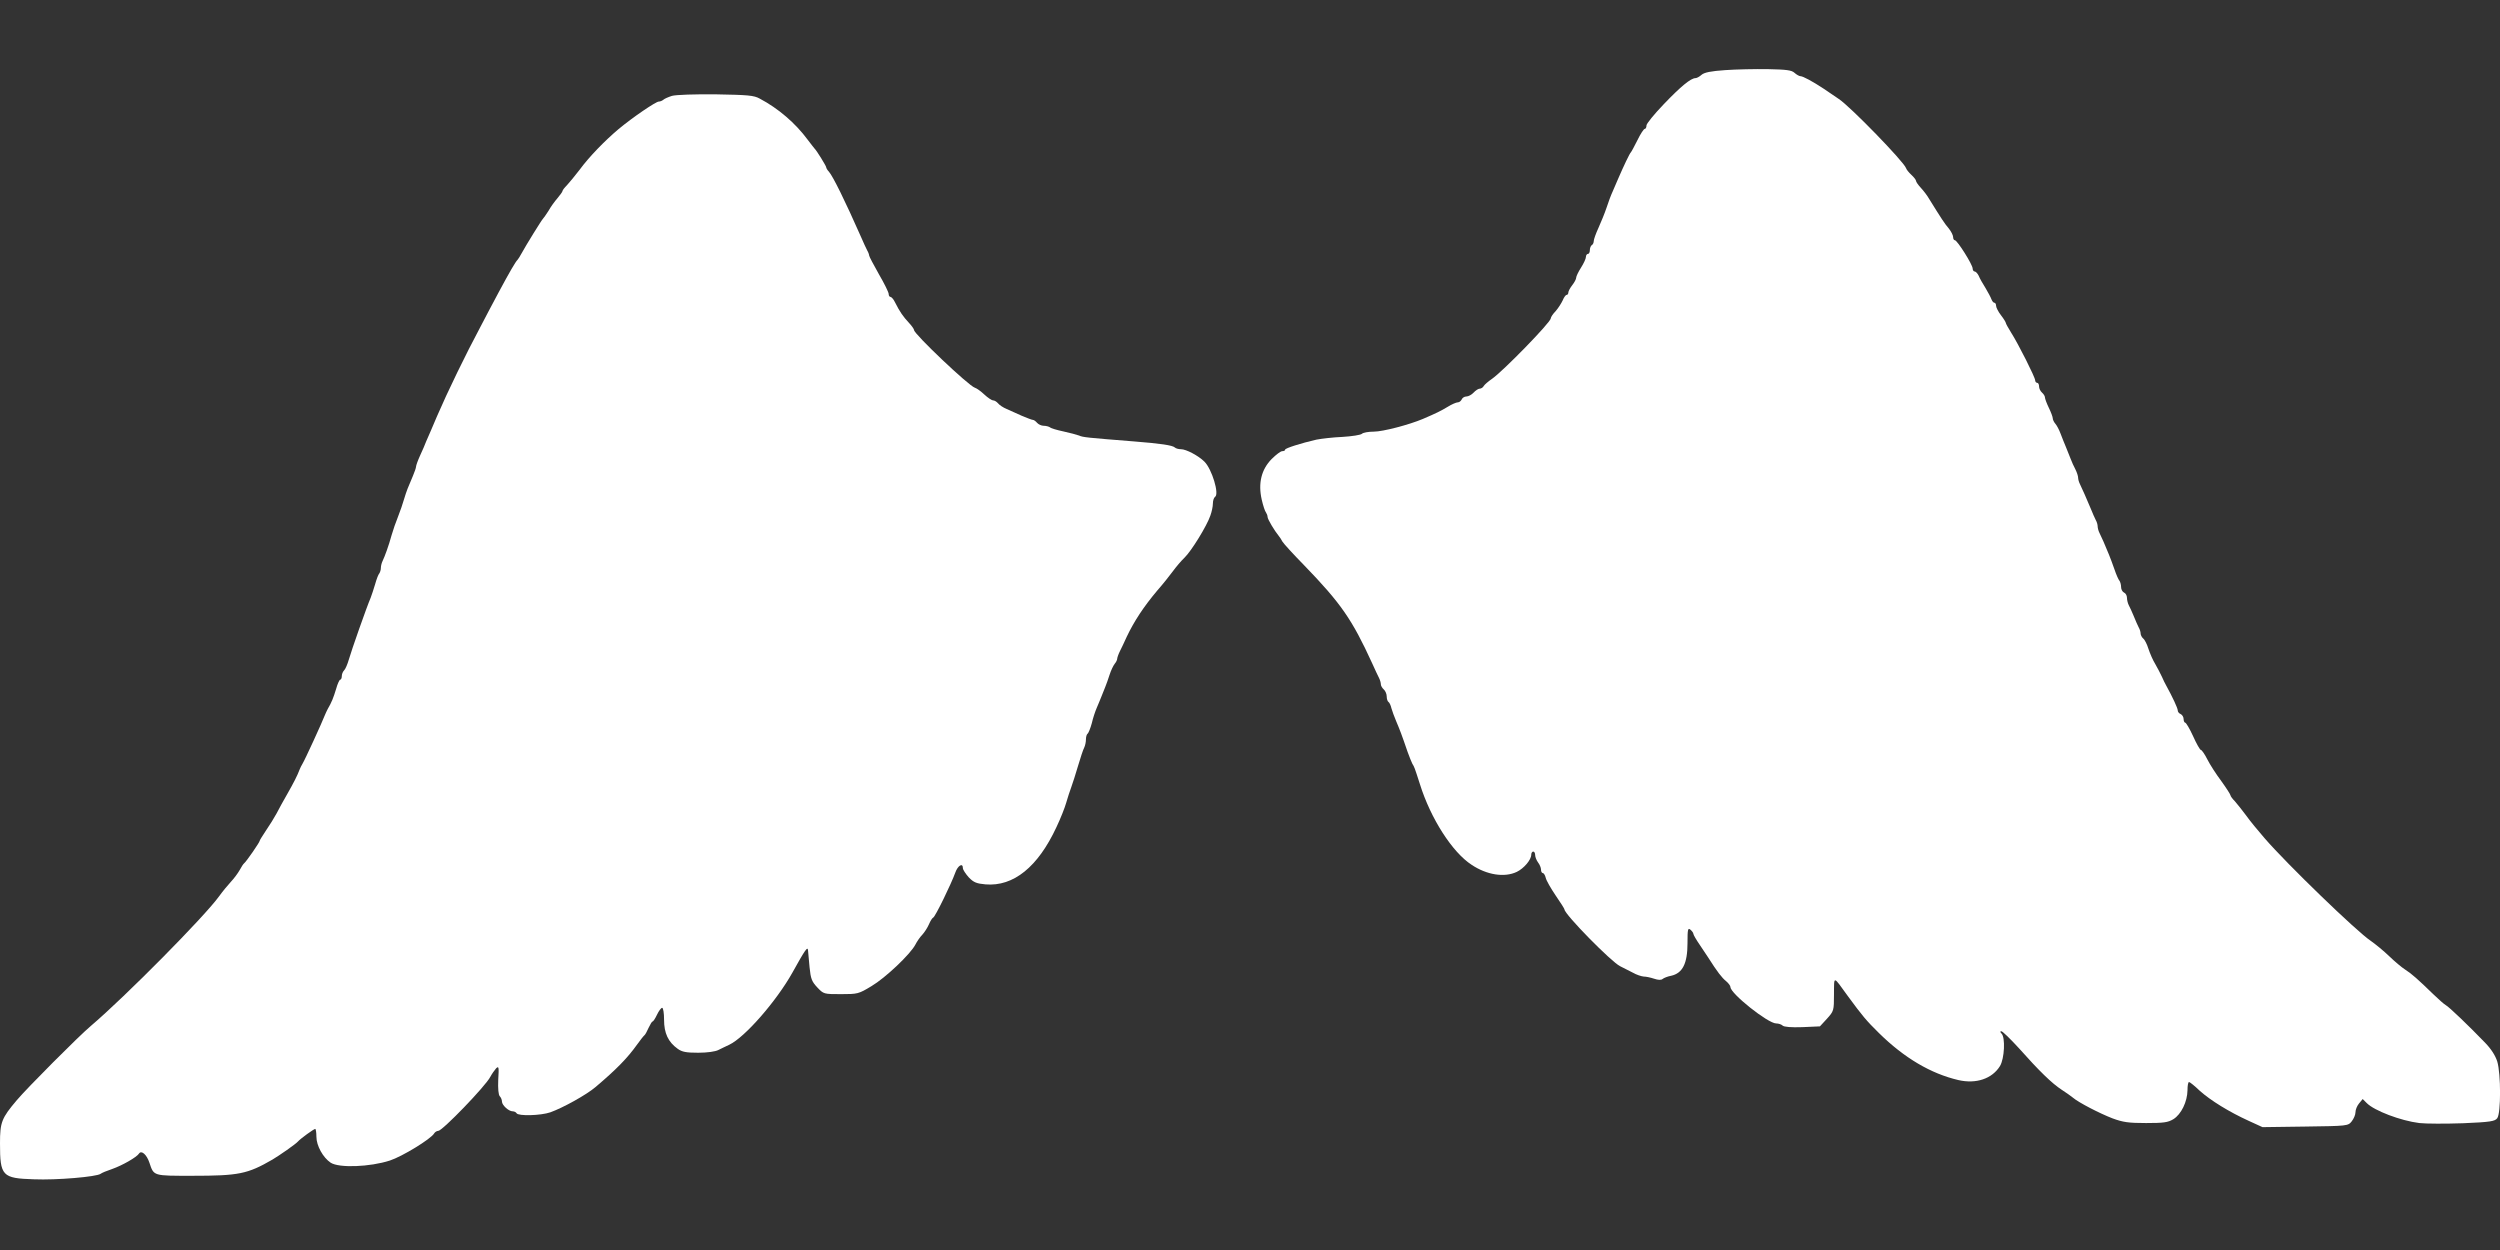 <?xml version="1.0" standalone="no"?>
<!DOCTYPE svg PUBLIC "-//W3C//DTD SVG 20010904//EN"
 "http://www.w3.org/TR/2001/REC-SVG-20010904/DTD/svg10.dtd">
<svg version="1.0" xmlns="http://www.w3.org/2000/svg"
 width="1280pt" height="640pt" viewBox="0 0 1280 640"
 preserveAspectRatio="xMidYMid meet">
<rect x="0" y="0" width="1280" height="640" fill="#333333" stroke="none"/>
<g transform="translate(0,640) scale(0.1,-0.1)"
fill="#ffffff" stroke="none">
<path d="M8833 6041 c-74 -5 -107 -12 -121 -24 -10 -9 -24 -17 -31 -17 -24 0
-76 -43 -163 -134 -48 -50 -88 -99 -88 -108 0 -10 -4 -18 -9 -18 -5 0 -22 -26
-37 -57 -16 -32 -31 -60 -34 -63 -6 -5 -36 -68 -65 -135 -7 -16 -20 -46 -28
-65 -9 -19 -23 -57 -32 -85 -9 -27 -28 -73 -41 -102 -13 -28 -24 -59 -24 -67
0 -8 -4 -18 -10 -21 -5 -3 -10 -15 -10 -26 0 -10 -4 -19 -10 -19 -5 0 -10 -7
-10 -15 0 -9 -11 -33 -25 -55 -14 -22 -25 -45 -25 -52 0 -7 -9 -24 -20 -38
-11 -14 -20 -31 -20 -37 0 -7 -4 -13 -9 -13 -5 0 -14 -13 -20 -28 -7 -15 -23
-40 -36 -55 -14 -14 -25 -31 -25 -37 0 -20 -243 -269 -300 -309 -19 -13 -39
-30 -43 -37 -4 -8 -14 -14 -21 -14 -7 0 -21 -9 -31 -20 -10 -11 -27 -20 -37
-20 -10 0 -21 -7 -24 -15 -4 -8 -12 -15 -20 -15 -8 0 -31 -10 -52 -23 -35 -21
-57 -32 -127 -62 -71 -30 -205 -65 -251 -65 -28 0 -55 -5 -61 -11 -6 -6 -51
-13 -100 -16 -48 -2 -108 -9 -133 -14 -79 -18 -160 -44 -160 -51 0 -5 -7 -8
-15 -8 -8 0 -32 -18 -54 -40 -53 -54 -70 -124 -51 -208 7 -31 17 -61 22 -66 4
-6 8 -16 8 -23 0 -11 35 -70 58 -98 5 -6 13 -18 18 -28 6 -10 55 -64 110 -120
189 -195 247 -279 349 -502 15 -33 31 -68 36 -77 5 -10 9 -24 9 -32 0 -7 7
-19 15 -26 8 -7 15 -23 15 -36 0 -12 4 -25 9 -28 5 -3 12 -18 15 -32 4 -14 15
-45 25 -68 17 -40 27 -65 58 -156 9 -25 20 -52 24 -60 11 -18 11 -18 39 -105
55 -176 166 -349 265 -413 78 -52 168 -66 231 -36 37 18 74 62 74 88 0 9 5 16
10 16 6 0 10 -8 10 -18 0 -10 7 -27 15 -38 8 -10 15 -27 15 -36 0 -10 4 -18 9
-18 5 0 12 -11 15 -24 3 -14 26 -54 51 -91 25 -36 45 -68 45 -71 0 -25 241
-270 285 -291 16 -8 46 -23 65 -33 19 -11 44 -19 56 -20 12 0 35 -5 53 -11 21
-7 36 -8 44 -1 6 5 26 13 43 16 59 13 84 63 84 167 0 71 2 80 15 69 8 -7 15
-16 15 -21 0 -5 15 -31 33 -57 17 -26 37 -55 42 -63 48 -76 72 -106 92 -122
12 -10 23 -24 23 -31 0 -33 192 -186 234 -186 12 0 27 -5 33 -11 7 -7 44 -10
101 -8 l90 4 36 39 c35 39 36 41 36 125 1 97 -6 97 71 -9 75 -102 94 -125 159
-189 130 -128 266 -208 407 -241 91 -21 173 7 213 72 23 38 28 146 8 166 -8 8
-8 12 -1 12 6 0 46 -39 90 -87 103 -116 169 -180 218 -212 22 -14 47 -32 57
-40 30 -26 139 -82 204 -107 54 -20 83 -24 172 -24 90 0 112 3 140 20 40 25
71 89 72 148 0 23 3 42 8 42 4 0 29 -20 55 -45 55 -49 148 -107 251 -154 l70
-32 219 3 c216 3 219 3 238 27 10 13 19 33 19 46 0 13 8 33 18 45 l19 23 21
-21 c39 -39 173 -90 269 -102 35 -4 135 -4 224 -1 142 6 163 10 175 26 19 26
19 226 0 290 -10 31 -31 64 -63 97 -82 85 -184 183 -201 192 -9 5 -37 30 -64
56 -76 74 -112 106 -144 126 -16 10 -53 41 -81 68 -29 28 -72 63 -95 79 -71
47 -428 392 -543 525 -33 38 -76 90 -95 117 -19 26 -45 58 -57 72 -13 13 -23
27 -23 31 0 4 -21 37 -47 73 -27 36 -59 86 -72 112 -13 26 -28 47 -32 47 -5 0
-23 32 -40 70 -18 39 -36 70 -41 70 -4 0 -8 9 -8 19 0 10 -7 21 -15 25 -8 3
-15 11 -15 19 0 11 -27 69 -59 127 -5 8 -15 29 -22 45 -8 17 -23 46 -34 65
-12 19 -27 54 -35 78 -7 23 -19 47 -27 53 -7 6 -13 18 -13 25 0 8 -4 22 -10
32 -5 9 -16 35 -25 57 -9 22 -21 48 -26 57 -5 10 -9 27 -9 38 0 11 -7 23 -15
26 -8 4 -15 16 -15 28 0 12 -4 26 -8 32 -5 5 -17 32 -26 59 -10 28 -22 61 -28
75 -19 47 -40 95 -49 112 -5 10 -9 25 -9 33 0 8 -4 23 -10 33 -5 9 -16 35 -25
57 -21 50 -45 105 -56 127 -5 10 -9 24 -9 32 0 8 -6 27 -14 43 -8 15 -19 39
-24 53 -6 14 -16 41 -24 60 -8 19 -21 51 -28 70 -7 19 -19 42 -27 51 -7 8 -13
21 -13 28 0 6 -9 31 -20 53 -11 23 -20 47 -20 54 0 6 -7 17 -15 24 -8 7 -15
21 -15 31 0 11 -4 19 -10 19 -5 0 -10 6 -10 13 0 15 -86 186 -123 244 -15 24
-27 46 -27 49 0 4 -11 22 -25 40 -14 18 -25 40 -25 48 0 9 -4 16 -9 16 -5 0
-11 8 -15 18 -3 9 -17 35 -30 57 -14 22 -30 50 -35 63 -6 12 -15 22 -21 22 -5
0 -10 7 -10 15 0 20 -79 145 -91 145 -5 0 -9 7 -9 16 0 9 -10 29 -22 44 -21
24 -39 52 -101 152 -9 16 -28 41 -42 56 -14 15 -25 31 -25 36 0 5 -11 19 -24
31 -13 12 -25 27 -27 34 -11 33 -285 315 -344 354 -22 15 -57 39 -78 53 -56
37 -106 64 -119 64 -6 0 -20 8 -30 17 -15 14 -42 17 -136 19 -64 1 -163 -1
-219 -5z"/>
<path d="M3440 5909 c-19 -6 -39 -15 -44 -20 -6 -5 -16 -9 -23 -9 -15 0 -134
-81 -206 -141 -70 -59 -151 -142 -200 -209 -23 -30 -52 -65 -64 -78 -13 -13
-23 -26 -23 -30 0 -4 -12 -20 -26 -37 -14 -16 -35 -45 -46 -65 -12 -19 -25
-37 -28 -40 -6 -5 -86 -134 -110 -178 -8 -15 -17 -29 -20 -32 -11 -11 -39 -59
-96 -165 -32 -60 -75 -141 -95 -180 -74 -138 -168 -332 -221 -455 -11 -25 -25
-58 -32 -75 -7 -16 -18 -41 -24 -55 -5 -14 -19 -46 -31 -72 -12 -26 -21 -52
-21 -58 0 -5 -7 -26 -16 -47 -25 -58 -32 -75 -45 -118 -6 -22 -20 -62 -31 -90
-11 -27 -26 -70 -33 -95 -15 -55 -35 -109 -46 -132 -5 -10 -9 -26 -9 -36 0
-10 -4 -22 -8 -28 -5 -5 -14 -29 -21 -54 -7 -25 -18 -56 -23 -70 -20 -46 -100
-274 -112 -317 -7 -24 -17 -48 -24 -55 -7 -7 -12 -20 -12 -30 0 -10 -4 -18 -8
-18 -4 0 -14 -21 -21 -47 -14 -46 -23 -69 -43 -103 -4 -8 -11 -22 -14 -30 -15
-39 -104 -233 -115 -250 -5 -8 -12 -22 -15 -30 -12 -32 -30 -67 -63 -125 -19
-33 -44 -78 -55 -100 -12 -22 -36 -61 -54 -87 -17 -26 -32 -49 -32 -52 0 -8
-70 -109 -80 -116 -4 -3 -14 -18 -23 -35 -9 -16 -29 -43 -45 -60 -15 -16 -43
-50 -61 -75 -75 -104 -481 -514 -655 -662 -62 -52 -326 -317 -380 -381 -78
-92 -86 -113 -86 -221 0 -167 11 -179 173 -184 119 -5 322 13 342 28 6 5 33
16 60 25 51 18 125 60 137 79 12 18 39 -5 53 -47 23 -69 18 -67 220 -67 238 0
282 9 410 83 34 20 120 80 130 92 13 15 82 65 89 65 3 0 6 -18 6 -40 0 -46 34
-107 73 -133 43 -28 201 -22 303 11 62 20 210 110 227 139 4 7 14 13 21 13 21
0 242 229 266 276 8 15 22 35 30 44 14 13 15 7 11 -58 -2 -46 1 -78 8 -85 6
-6 11 -18 11 -27 0 -18 34 -50 55 -50 7 0 17 -4 20 -10 9 -15 124 -12 173 5
64 23 184 89 232 130 106 90 162 147 212 217 17 24 34 45 38 48 4 3 13 20 21
38 8 17 17 32 20 32 4 0 14 16 23 35 9 19 21 35 26 35 6 0 10 -28 10 -61 0
-69 21 -114 70 -149 22 -16 44 -20 105 -20 46 0 88 6 103 14 15 7 40 20 56 27
80 38 242 224 323 369 65 117 78 136 80 115 1 -11 5 -50 8 -88 6 -58 11 -72
39 -102 33 -35 34 -35 122 -35 85 0 90 1 156 41 71 42 199 163 225 213 8 16
24 39 35 50 11 12 26 35 34 53 7 17 17 33 22 35 10 3 93 174 113 230 13 37 39
52 39 23 0 -8 14 -29 30 -47 25 -26 40 -32 86 -36 143 -12 268 89 363 293 21
44 43 100 50 125 7 25 19 61 26 80 7 19 23 69 35 110 12 41 26 83 31 92 5 10
9 29 9 42 0 14 4 27 9 30 4 3 14 27 21 53 6 27 18 62 25 78 7 17 18 42 24 58
6 15 15 37 20 50 5 12 15 40 22 62 7 22 19 47 26 56 7 8 13 20 13 26 0 5 6 23
14 39 8 16 24 49 35 74 38 80 87 154 155 235 29 33 65 78 81 100 16 22 43 54
60 70 35 34 114 162 132 215 7 19 13 47 13 62 0 15 5 30 11 34 23 14 -16 142
-54 180 -31 31 -94 64 -120 64 -13 0 -27 4 -32 9 -12 11 -70 20 -210 31 -238
19 -261 21 -280 30 -11 4 -47 14 -80 21 -33 7 -64 16 -69 21 -6 4 -20 8 -32 8
-12 0 -27 7 -34 15 -7 8 -16 15 -21 15 -5 0 -31 10 -57 21 -26 12 -61 27 -78
35 -17 7 -37 20 -44 29 -7 8 -18 15 -25 15 -7 0 -27 13 -44 29 -18 17 -40 33
-50 36 -32 10 -311 275 -311 295 0 5 -12 22 -27 38 -28 30 -46 55 -71 105 -7
15 -18 27 -23 27 -5 0 -9 7 -9 15 0 8 -22 53 -50 101 -27 48 -50 91 -50 96 0
4 -4 16 -10 26 -5 9 -20 42 -33 72 -79 179 -142 307 -163 331 -8 8 -14 19 -14
23 0 6 -49 86 -60 96 -3 3 -18 23 -35 45 -62 84 -150 160 -245 210 -30 17 -61
19 -225 22 -108 1 -205 -2 -225 -8z"/>
</g>
</svg>
